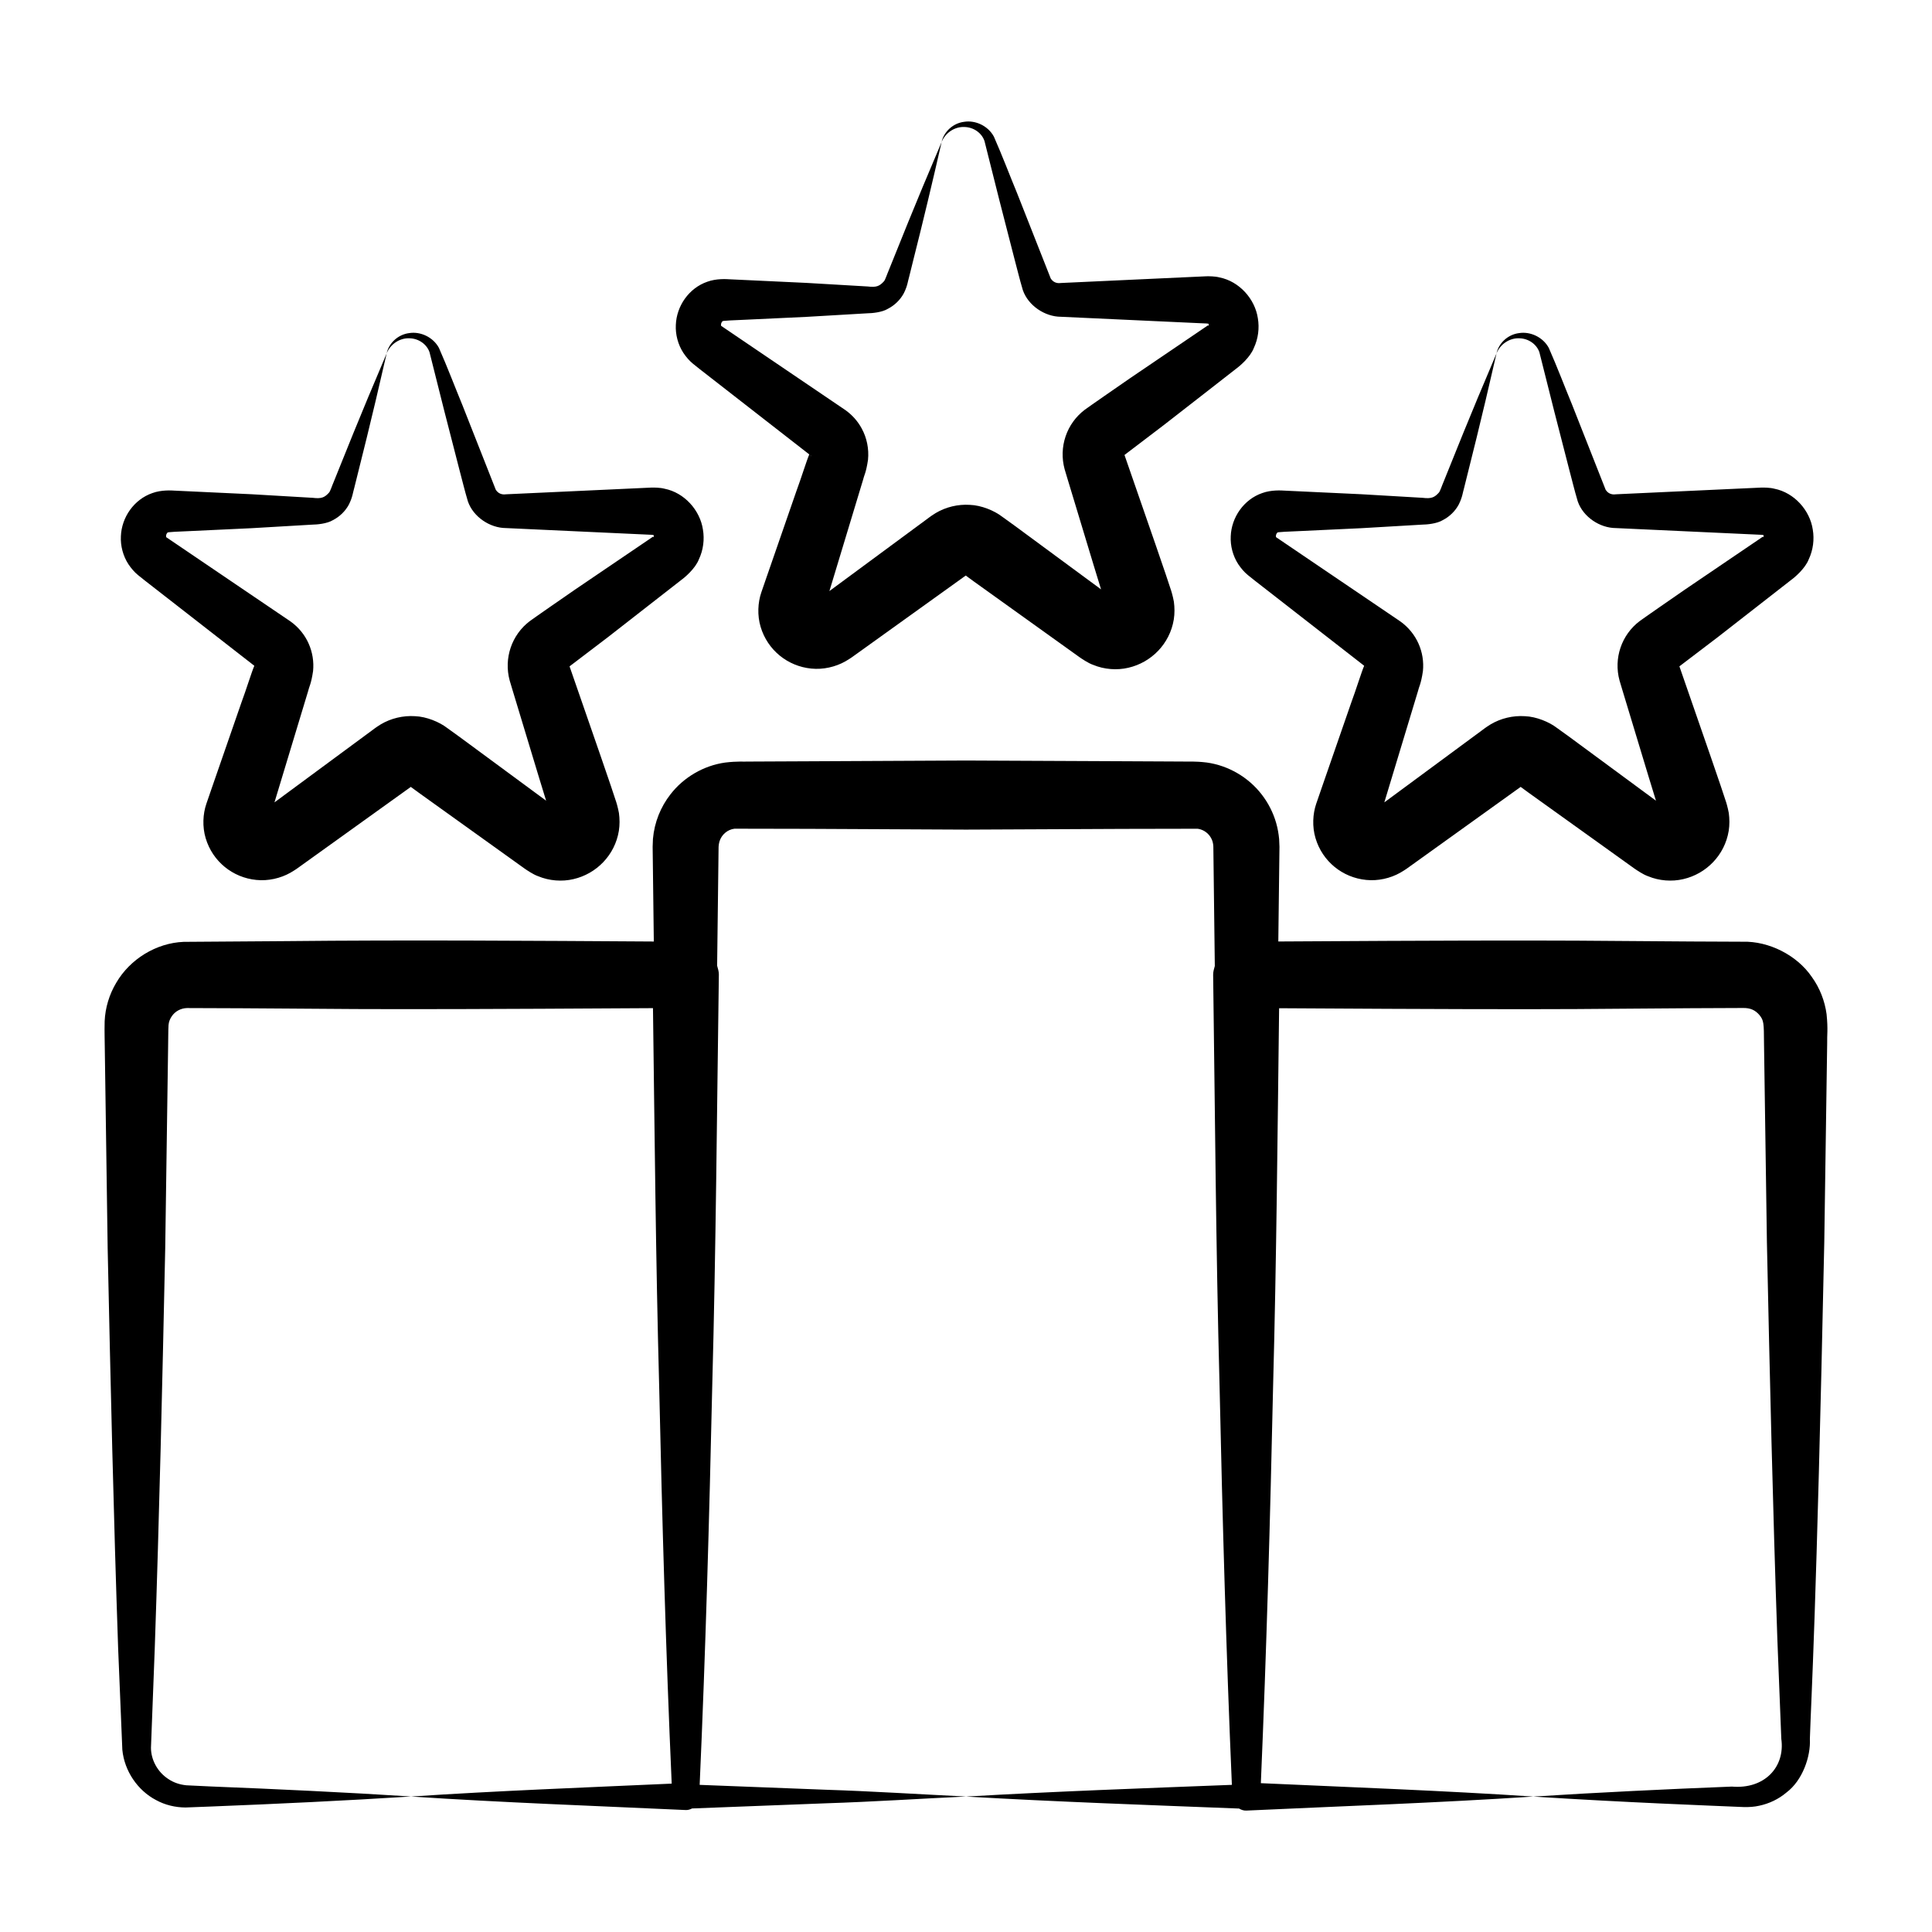 <?xml version="1.0" encoding="UTF-8"?>
<!-- Uploaded to: ICON Repo, www.iconrepo.com, Generator: ICON Repo Mixer Tools -->
<svg fill="#000000" width="800px" height="800px" version="1.1" viewBox="144 144 512 512" xmlns="http://www.w3.org/2000/svg">
 <g>
  <path d="m471.52 241.76c1.008-0.707 3.809-3.09 4.746-5.516 1.191-2.516 1.516-5.332 1.078-7.898-0.754-5.098-4.891-9.789-10.199-10.836-1.129-0.305-2.879-0.312-3.441-0.293l-2.027 0.094-4.055 0.184-32.445 1.5c-1.172 0.172-2.113-0.238-2.727-1.203l-2.859-7.254-5.965-15.125c-2.098-5.086-3.914-9.922-6.238-15.211-1.566-2.898-4.945-4.402-7.875-3.922-2.988 0.359-5.41 2.688-5.977 5.356 1.039-2.555 3.598-4.113 6.062-3.981 2.484 0.051 4.625 1.652 5.305 3.731l3.922 15.598 4.047 15.738c0.746 2.754 1.234 4.938 2.191 8.16 1.422 4.113 5.852 7.062 10.113 7.066 0.922 0.043 38.926 1.797 36.5 1.688l2.027 0.086c0.777 0.059 0.406 0.051 0.578 0.105 0.047 0.074 0.051 0.211 0.031 0.473-0.031 0.102-0.098 0.082-0.102 0-0.195 0.082 0.453-0.5-0.723 0.352-2.812 1.906-21.289 14.449-20.156 13.68l-6.676 4.621-3.328 2.324-1.82 1.289c-1.172 0.879-2.223 1.945-3.086 3.141-1.738 2.391-2.719 5.297-2.805 8.25-0.047 1.477 0.133 2.961 0.52 4.387l0.668 2.238 2.352 7.766 4.699 15.531 1.934 6.309-22.949-16.91-3.289-2.371c-2.023-1.566-5.488-3.012-8.523-3.113-3.141-0.203-6.352 0.555-9.082 2.184-1.688 1.062-1.738 1.207-2.391 1.66l-1.633 1.203c-2.602 1.922-25.07 18.5-24.121 17.801 0.344-1.141 9.18-30.34 8.867-29.312 0.328-1.426 0.844-1.961 1.363-5.484 0.285-2.883-0.305-5.836-1.703-8.355-1.035-1.883-2.457-3.5-4.266-4.793l-0.871-0.594-3.359-2.277c-0.938-0.633-30.539-20.703-28.727-19.477-0.121-0.426 0.082-0.98 0.34-1.156-0.547-0.242 3.742-0.336 6.051-0.461l16.223-0.762 16.223-0.949c1.012-0.004 3.785-0.219 5.359-1.191 1.785-0.914 3.277-2.367 4.215-4.113 1.008-2 1.055-3.18 1.449-4.492l0.977-3.945c2.66-10.504 5.18-21.059 7.598-31.645-7.59 17.805-11.406 27.582-13.953 33.848-0.531 1.223-0.996 2.754-1.363 3.098-1.113 1.207-1.914 1.633-4.277 1.336l-16.223-0.949-16.223-0.762-4.055-0.188c-0.922-0.062-3.602-0.242-6.004 0.641-4.887 1.688-8.152 6.445-8.34 11.438-0.129 2.512 0.551 5.207 2 7.422 0.73 1.082 1.582 2.094 2.551 2.875l1.852 1.48c2.644 2.059 20.309 15.812 19.207 14.953 0.93 0.723 10.531 8.199 9.602 7.477l0.152 0.117c-0.656 1.477-2.203 6.477-3.41 9.711l-5.309 15.32-2.656 7.66-1.348 3.91c-0.91 2.672-1.086 6.043-0.176 9.082 1.824 6.16 7.164 10.457 13.422 11.07 3.125 0.324 6.41-0.426 9.031-1.906 1.582-0.922 2.039-1.32 2.535-1.664 1.078-0.773 15.758-11.309 14.836-10.648l13.188-9.465 1.352-0.973 2.144 1.57 26.379 18.906 1.648 1.18c0.543 0.367 2.262 1.57 3.598 2.019 2.891 1.211 6.312 1.484 9.344 0.758 6.047-1.395 10.965-6.32 12.02-12.785 0.25-1.594 0.227-3.168 0.023-4.711-0.27-1.523-0.746-3.07-0.875-3.391l-1.277-3.848-2.629-7.672c-1.418-4.094-8.398-24.234-7.969-22.996l-0.34-0.98 10.32-7.852c1.395-1.074 20.168-15.703 19.203-14.953zm-112.55 23.094-0.211-0.172c0.004-0.016 0-0.012 0-0.031l0.324 0.254z"/>
  <path d="m324.46 297.76c1.008-0.707 3.809-3.09 4.746-5.516 1.191-2.512 1.516-5.328 1.078-7.898-0.754-5.098-4.891-9.789-10.199-10.836-1.133-0.309-2.879-0.312-3.445-0.297-27.703 1.281-39.887 1.844-38.527 1.777-1.172 0.172-2.113-0.242-2.727-1.203-0.371-0.945-9.402-23.84-8.824-22.379-2.098-5.086-3.914-9.922-6.238-15.211-1.566-2.898-4.945-4.402-7.875-3.922-2.988 0.359-5.41 2.688-5.977 5.356 1.039-2.551 3.598-4.113 6.062-3.981 2.484 0.051 4.625 1.652 5.305 3.731l3.922 15.598 4.047 15.738c0.746 2.754 1.234 4.938 2.191 8.16 1.422 4.113 5.852 7.062 10.113 7.066 0.922 0.043 38.926 1.801 36.5 1.688l2.027 0.094c0.777 0.059 0.406 0.051 0.578 0.105 0.047 0.074 0.051 0.211 0.031 0.473-0.031 0.102-0.098 0.082-0.102 0-0.195 0.082 0.453-0.5-0.723 0.352-2.812 1.906-21.289 14.449-20.156 13.68l-6.676 4.621-3.328 2.324-1.82 1.289c-4.852 3.641-6.973 9.91-5.371 15.777l0.668 2.238c0.973 3.211 7.457 24.633 7.051 23.297l1.934 6.309-22.949-16.91-3.289-2.371c-2.023-1.566-5.488-3.012-8.523-3.113-3.141-0.203-6.352 0.555-9.082 2.18-1.688 1.062-1.738 1.207-2.391 1.66-0.949 0.699-15.621 11.527-14.676 10.828l-11.078 8.176c0.402-1.328 6.926-22.891 6.516-21.543l2.352-7.769c0.328-1.426 0.844-1.961 1.363-5.484 0.492-4.981-1.609-10.02-5.969-13.148-0.918-0.621-11.871-8.047-10.953-7.422l-22.008-14.922c-0.121-0.422 0.082-0.977 0.34-1.152-0.547-0.242 3.742-0.336 6.051-0.461l16.223-0.762 16.223-0.949c1.012-0.004 3.785-0.219 5.359-1.191 1.785-0.914 3.277-2.367 4.215-4.109 1.008-2.004 1.055-3.18 1.449-4.492 1.672-6.789 4.273-16.738 8.574-35.59-7.59 17.805-11.383 27.523-13.953 33.848-0.531 1.223-0.996 2.754-1.363 3.098-1.113 1.207-1.914 1.633-4.277 1.336l-16.223-0.949c-0.941-0.043-21.535-1.008-20.277-0.949-0.922-0.062-3.602-0.242-6.004 0.641-4.887 1.688-8.152 6.445-8.34 11.438-0.129 2.512 0.551 5.207 2 7.422 0.73 1.086 1.582 2.094 2.551 2.879l1.852 1.48c1.246 0.969 29.891 23.273 28.961 22.547-0.656 1.477-2.203 6.477-3.41 9.711-0.582 1.676-8.426 24.309-7.965 22.977l-1.348 3.914c-0.91 2.672-1.086 6.043-0.176 9.082 1.824 6.16 7.164 10.457 13.422 11.07 3.125 0.324 6.41-0.426 9.031-1.906 1.582-0.922 2.039-1.32 2.535-1.664 15.332-11.004 29.133-20.906 28.027-20.113l1.352-0.973 2.144 1.57c0.918 0.656 28.941 20.746 28.027 20.09 0.543 0.367 2.262 1.57 3.598 2.019 2.891 1.211 6.312 1.484 9.344 0.758 6.047-1.395 10.965-6.32 12.02-12.785 0.25-1.594 0.227-3.168 0.023-4.711-0.27-1.523-0.746-3.07-0.875-3.391l-1.277-3.848-2.629-7.672c-1.418-4.094-8.398-24.234-7.969-22.996l-0.34-0.98 10.32-7.852c1.398-1.098 20.168-15.723 19.207-14.973zm-112.55 23.09-0.215-0.168c0.004-0.016 0-0.012 0-0.031l0.324 0.254z"/>
  <path d="m618.58 297.76c1.008-0.707 3.809-3.09 4.746-5.516 1.191-2.512 1.516-5.328 1.078-7.898-0.754-5.098-4.891-9.789-10.199-10.836-1.133-0.309-2.879-0.312-3.445-0.297l-2.023 0.094-4.055 0.184-32.445 1.5c-1.172 0.172-2.113-0.242-2.727-1.203-0.371-0.945-9.402-23.84-8.824-22.379-2.098-5.086-3.914-9.922-6.238-15.211-1.566-2.898-4.945-4.402-7.875-3.922-2.988 0.359-5.41 2.688-5.977 5.356 1.039-2.551 3.598-4.113 6.062-3.981 2.484 0.051 4.625 1.652 5.305 3.731l3.922 15.598 4.047 15.738c0.746 2.754 1.234 4.938 2.191 8.16 1.422 4.113 5.852 7.062 10.113 7.066 0.922 0.043 38.926 1.801 36.5 1.688l2.027 0.094c0.777 0.059 0.406 0.051 0.578 0.105 0.047 0.074 0.051 0.211 0.031 0.473-0.031 0.102-0.098 0.082-0.102 0-0.195 0.082 0.453-0.5-0.723 0.352l-6.719 4.559-13.438 9.121-6.676 4.621-3.328 2.324-1.82 1.289c-4.852 3.641-6.977 9.902-5.371 15.777l0.668 2.238c0.973 3.211 7.457 24.633 7.051 23.297l1.934 6.309-22.949-16.91-3.289-2.371c-2.023-1.566-5.488-3.012-8.523-3.113-3.141-0.203-6.352 0.555-9.082 2.18-1.688 1.062-1.738 1.207-2.391 1.66-1.902 1.406-26.703 19.703-25.754 19.004 0.328-1.082 9.332-30.848 8.867-29.312 0.328-1.426 0.844-1.961 1.363-5.484 0.5-5.047-1.656-10.051-5.969-13.148l-0.871-0.594c-1.16-0.785-33.008-22.375-32.09-21.754-0.121-0.422 0.082-0.977 0.34-1.152-0.547-0.242 3.742-0.336 6.051-0.461l16.223-0.762 16.223-0.949c1.012-0.004 3.785-0.219 5.359-1.191 1.785-0.914 3.277-2.367 4.215-4.109 1.008-2.004 1.055-3.18 1.449-4.492 1.672-6.789 4.273-16.738 8.574-35.59-7.59 17.805-11.383 27.523-13.953 33.848-0.531 1.223-0.996 2.754-1.363 3.098-1.113 1.207-1.914 1.633-4.277 1.336l-16.223-0.949c-0.941-0.043-21.535-1.008-20.277-0.949-0.922-0.062-3.602-0.242-6.004 0.641-4.887 1.688-8.152 6.445-8.34 11.438-0.129 2.512 0.551 5.207 2 7.422 0.73 1.086 1.582 2.094 2.551 2.879l1.852 1.48c2.644 2.059 20.309 15.812 19.207 14.953 0.93 0.723 10.531 8.199 9.602 7.477l0.152 0.117c-0.656 1.477-2.203 6.477-3.41 9.711-0.582 1.676-8.426 24.309-7.965 22.977l-1.348 3.914c-0.91 2.672-1.086 6.043-0.176 9.082 1.824 6.16 7.164 10.457 13.422 11.07 3.125 0.324 6.41-0.426 9.031-1.906 1.582-0.922 2.039-1.32 2.535-1.664 15.332-11.004 29.133-20.906 28.027-20.113l1.352-0.973 2.144 1.57c0.918 0.656 28.941 20.746 28.027 20.09 0.543 0.367 2.262 1.57 3.598 2.019 2.891 1.211 6.312 1.484 9.344 0.758 6.047-1.395 10.965-6.32 12.02-12.785 0.25-1.594 0.227-3.168 0.023-4.711-0.27-1.523-0.746-3.07-0.875-3.391l-1.277-3.848-2.629-7.672c-1.418-4.094-8.398-24.234-7.969-22.996l-0.34-0.98 10.32-7.852c1.395-1.094 20.168-15.719 19.203-14.969zm-112.55 23.09-0.211-0.172c0.004-0.016 0-0.012 0-0.031l0.324 0.254z"/>
  <path d="m176.42 607.71c0.547 5.656 4.078 10.781 8.922 13.32 2.398 1.32 5.133 1.957 7.812 1.973l6.746-0.258c17.684-0.699 35.367-1.539 53.047-2.656-17.684-1.117-35.367-1.957-53.047-2.656l-6.516-0.312c-1.727-0.172-3.394-0.719-4.793-1.676-2.844-1.848-4.586-5.086-4.582-8.281l1-26.25c1.219-35.363 2.027-70.73 2.777-106.09l0.762-53.047c0.043-1.984 0.031-4.93 0.117-6.121 0.07-0.848 0.363-1.617 0.832-2.293 0.91-1.398 2.496-2.184 4.051-2.219 44.691 0.109 33.129 0.578 123.5 0.023 0.441 33.348 0.738 66.699 1.637 100.05 0.785 35.152 1.762 70.305 3.324 105.46-23.023 1.035-46.047 1.898-69.066 3.418 24.258 1.602 48.52 2.469 72.781 3.582 0.617 0.027 1.172-0.156 1.684-0.418l35.445-1.367c12.383-0.398 24.77-1.211 37.152-1.797-12.383-0.59-24.77-1.402-37.152-1.797l-33.434-1.293c1.57-35.262 2.551-70.527 3.336-105.79 0.977-36.293 1.234-72.586 1.75-108.88v-0.074c0.004-0.828-0.246-1.578-0.457-2.34 0.012-0.922 0.406-33.203 0.387-31.52l0.047-0.52c0.059-0.309 0.098-0.613 0.191-0.902 0.551-1.805 2.137-3.152 3.981-3.367l19.621 0.039 41.73 0.203 41.73-0.191 19.621-0.039c1.191 0.141 2.332 0.773 3.117 1.75 0.391 0.484 0.68 1.031 0.859 1.613 0.09 0.293 0.141 0.594 0.184 0.902l0.035 0.52 0.016 1.305 0.371 30.281c-0.207 0.766-0.453 1.52-0.441 2.348 0.496 36.293 0.73 72.586 1.699 108.88 0.773 35.258 1.746 70.52 3.266 105.78-23.484 0.906-46.969 1.746-70.453 3.102 24.121 1.391 48.238 2.238 72.359 3.176 0.574 0.336 1.211 0.574 1.926 0.539 25.348-1.176 50.695-2.043 76.043-3.715-24.066-1.586-48.133-2.457-72.199-3.547 1.508-35.109 2.481-70.223 3.25-105.33 0.891-33.344 1.172-66.691 1.59-100.04 88.145 0.547 80.801 0.059 122.91-0.062 1.984-0.043 3.281 0.57 4.406 1.895 1.129 1.441 1.16 1.996 1.188 7.543l0.766 52.641c0.742 35.094 1.559 70.188 2.773 105.28l1.043 26.32c1.062 7.5-4.481 13.402-13.09 12.656-17.547 0.695-35.094 1.535-52.641 2.648 25.406 1.613 46.262 2.367 55.938 2.785 1.316 0.012 2.652-0.062 3.953-0.363 2.613-0.551 5.117-1.738 7.188-3.488 4.281-3.207 6.477-9.566 6.223-14.238 0.375-11.754 1.695-31.332 3.816-131.6l0.766-52.641c-0.055-2.445 0.262-3.648-0.156-7.801-0.477-3.527-1.812-6.965-3.906-9.855-3.981-5.848-11.469-9.523-18.27-9.344-41.52-0.121-34.824-0.609-123.12-0.062l0.289-23.785 0.016-1.305-0.09-2.086c-0.137-1.418-0.383-2.832-0.781-4.215-0.789-2.758-2.113-5.356-3.871-7.609-3.488-4.516-8.797-7.629-14.504-8.426-3.312-0.395-4.695-0.203-6.445-0.262l-5.215-0.027-10.434-0.051-41.73-0.191-41.73 0.203c-1.047 0.004-16.59 0.078-15.648 0.074-1.754 0.059-3.133-0.129-6.445 0.262-5.703 0.793-11.012 3.906-14.5 8.422-2.586 3.312-4.258 7.383-4.644 11.816l-0.078 2.086 0.016 1.305 0.293 23.797c-32.547-0.199-65.094-0.441-97.641-0.102l-26.969 0.191c-7.301 0.301-14.211 4.609-17.832 10.812-1.859 3.086-2.938 6.656-3.09 10.227-0.078 3.227 0.031 4.703 0.035 7.137l0.762 53.047c0.754 35.367 1.559 70.734 2.781 106.1z"/>
 </g>
</svg>